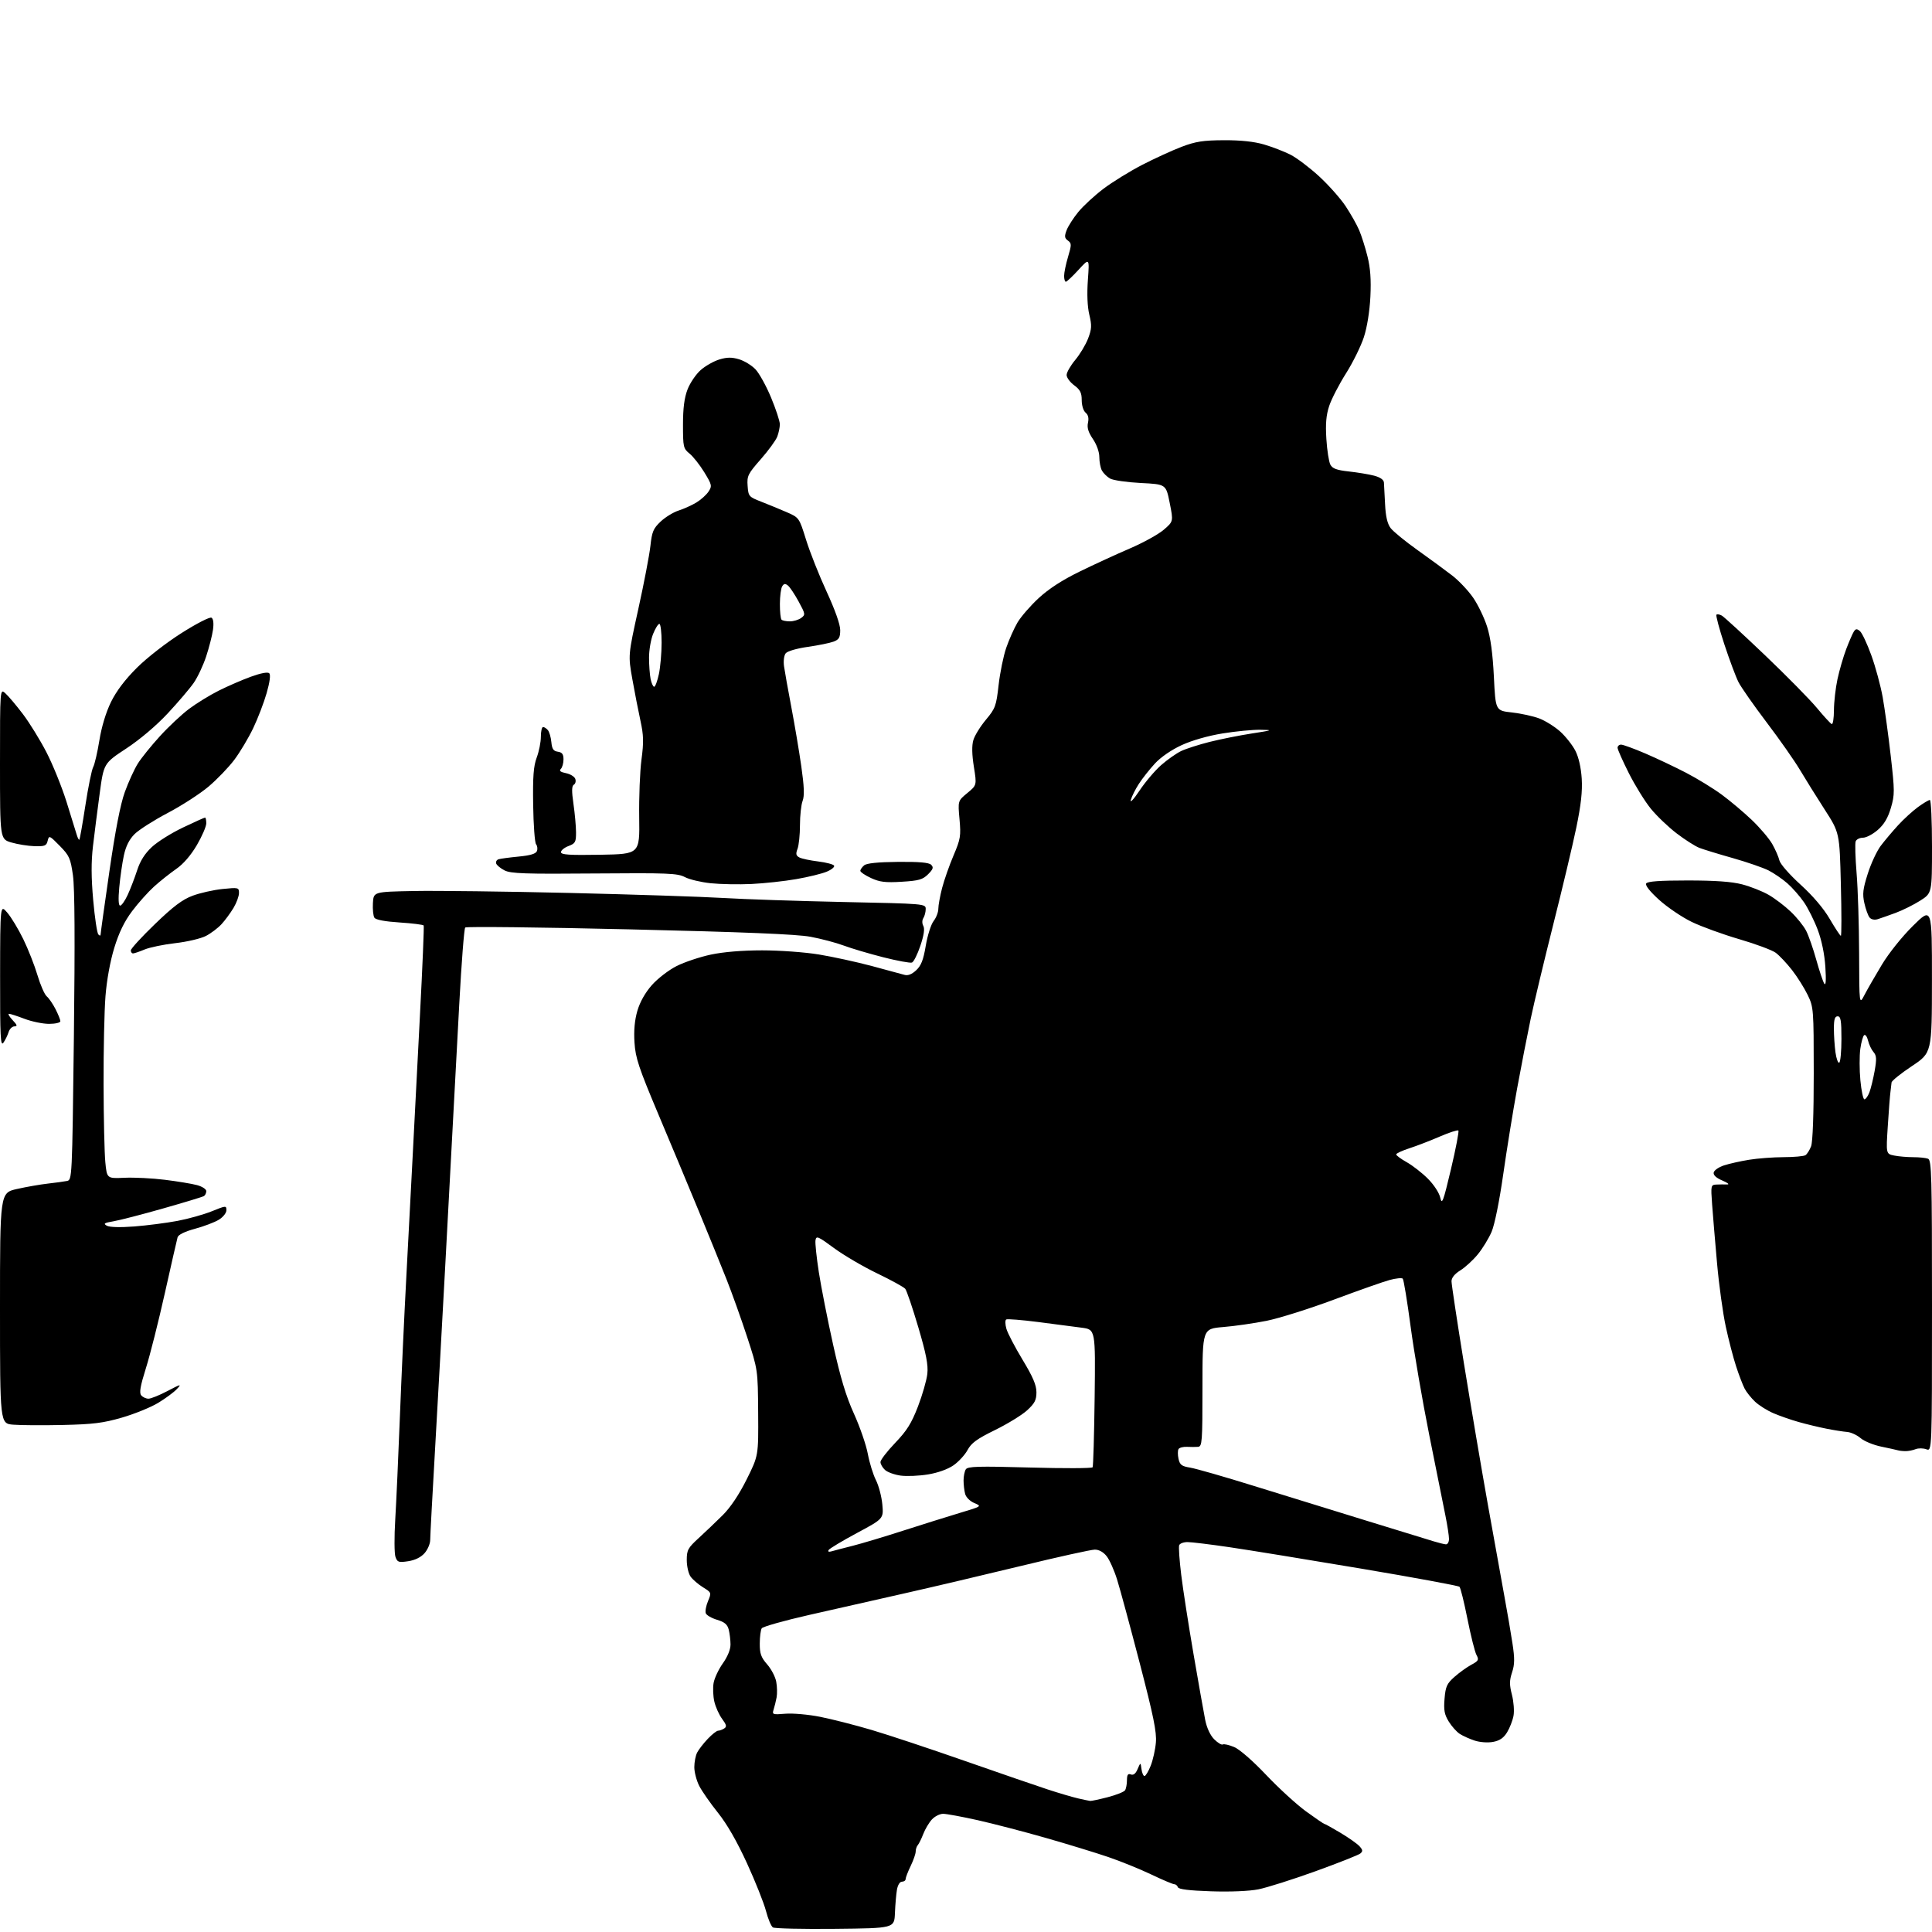 <?xml version="1.0" encoding="UTF-8" standalone="no"?>
<svg 
  version="1.1" 
  xmlns="http://www.w3.org/2000/svg" 
  xmlns:xlink="http://www.w3.org/1999/xlink" 
  xmlns:svg="http://www.w3.org/2000/svg"
  xmlns:rdf="http://www.w3.org/1999/02/22-rdf-syntax-ns#"
  xmlns:cc="http://creativecommons.org/ns#"
  xmlns:dc="http://purl.org/dc/elements/1.1/"
  viewBox="0 0 768 768"
  width="768"
  height="768"
>
<style>svg {background-color: white; }</style>"
<path stroke="none" fill="black" fill-rule="evenodd" d="M332.00,766.74C319.07,766.88 307.93,766.62 307.24,766.18C306.55,765.74 305.32,762.81 304.50,759.68C303.69,756.54 300.29,748.00 296.95,740.70C292.95,731.97 289.00,725.09 285.40,720.60C282.39,716.84 279.04,712.04 277.96,709.93C276.88,707.81 276.00,704.46 276.00,702.47C276.00,700.49 276.50,697.89 277.12,696.68C277.74,695.48 279.62,693.04 281.32,691.25C283.01,689.46 284.87,687.99 285.45,687.98C286.03,687.98 287.12,687.58 287.87,687.10C288.98,686.40 288.82,685.68 287.05,683.28C285.85,681.65 284.45,678.56 283.96,676.41C283.46,674.26 283.33,670.92 283.67,669.00C284.01,667.08 285.66,663.57 287.34,661.21C289.24,658.54 290.39,655.70 290.39,653.71C290.38,651.94 290.06,649.28 289.68,647.79C289.15,645.73 288.02,644.79 285.04,643.89C282.88,643.25 280.86,642.08 280.56,641.30C280.26,640.52 280.66,638.36 281.44,636.48C282.85,633.11 282.84,633.06 279.43,630.96C277.54,629.79 275.32,627.87 274.50,626.70C273.67,625.52 273.00,622.57 273.00,620.15C273.00,616.16 273.46,615.32 277.75,611.40C280.36,609.01 284.66,604.91 287.31,602.28C290.39,599.21 293.79,594.13 296.81,588.08C301.50,578.66 301.50,578.66 301.38,561.58C301.26,544.50 301.26,544.50 297.01,531.50C294.67,524.35 290.97,514.00 288.79,508.50C286.61,503.00 281.67,490.85 277.81,481.50C273.95,472.15 266.72,454.82 261.73,443.00C253.89,424.38 252.61,420.55 252.22,414.42C251.91,409.66 252.28,405.54 253.36,401.83C254.38,398.32 256.46,394.62 259.11,391.61C261.41,389.00 265.80,385.62 268.95,384.03C272.07,382.45 278.20,380.40 282.57,379.47C287.59,378.40 295.09,377.78 303.00,377.78C309.88,377.78 319.99,378.51 325.50,379.42C331.00,380.32 340.45,382.38 346.50,383.99C352.55,385.61 358.42,387.19 359.54,387.52C360.90,387.92 362.44,387.32 364.17,385.72C366.18,383.86 367.05,381.63 368.01,375.91C368.70,371.83 370.10,367.43 371.13,366.12C372.16,364.80 373.00,362.62 373.00,361.26C373.00,359.90 373.68,356.18 374.50,353.00C375.33,349.81 377.37,343.99 379.04,340.07C381.82,333.53 382.02,332.32 381.42,325.64C380.76,318.35 380.76,318.35 384.53,315.24C388.30,312.13 388.30,312.13 387.13,304.82C386.35,299.92 386.28,296.41 386.92,294.21C387.45,292.40 389.70,288.75 391.92,286.10C395.67,281.61 396.02,280.67 396.96,272.33C397.52,267.41 398.88,260.74 399.99,257.52C401.10,254.30 403.11,249.78 404.46,247.48C405.81,245.18 409.59,240.81 412.88,237.77C416.87,234.08 422.26,230.58 429.17,227.21C434.85,224.43 443.85,220.29 449.17,218.01C454.48,215.72 460.55,212.37 462.64,210.56C466.45,207.27 466.45,207.27 464.97,199.89C463.50,192.50 463.50,192.50 453.50,192.00C448.00,191.72 442.50,190.93 441.27,190.23C440.05,189.53 438.59,188.09 438.02,187.04C437.46,185.99 437.00,183.59 437.00,181.71C437.00,179.68 435.96,176.74 434.45,174.52C432.61,171.81 432.06,170.00 432.49,168.04C432.89,166.22 432.58,164.89 431.54,164.04C430.66,163.30 430.00,161.17 430.00,159.07C430.00,156.13 429.39,154.93 427.00,153.16C425.35,151.94 424.00,150.10 424.00,149.06C424.00,148.03 425.54,145.35 427.41,143.10C429.29,140.86 431.59,137.01 432.53,134.57C433.98,130.76 434.05,129.39 433.02,125.09C432.25,121.88 432.05,116.88 432.45,111.28C433.09,102.50 433.09,102.50 428.74,107.25C426.35,109.86 424.08,112.00 423.70,112.00C423.31,112.00 423.00,110.96 423.00,109.68C423.00,108.41 423.70,104.99 424.57,102.09C426.00,97.26 426.00,96.72 424.51,95.63C423.16,94.65 423.08,93.93 424.00,91.50C424.61,89.89 426.71,86.62 428.66,84.24C430.61,81.86 435.11,77.71 438.65,75.03C442.20,72.35 449.12,68.08 454.03,65.54C458.95,63.00 466.01,59.77 469.73,58.35C475.31,56.24 478.26,55.78 486.50,55.74C493.18,55.71 498.48,56.27 502.46,57.43C505.73,58.39 510.46,60.21 512.96,61.48C515.46,62.75 520.56,66.60 524.31,70.04C528.06,73.48 532.80,78.81 534.86,81.89C536.91,84.98 539.36,89.30 540.29,91.50C541.23,93.70 542.72,98.40 543.60,101.95C544.75,106.55 545.08,111.13 544.75,117.95C544.46,123.73 543.45,130.06 542.17,134.00C541.01,137.57 537.81,144.07 535.06,148.42C532.30,152.78 529.30,158.59 528.39,161.33C527.17,165.01 526.87,168.43 527.25,174.49C527.53,179.00 528.25,183.59 528.84,184.71C529.68,186.27 531.36,186.89 536.21,187.42C539.67,187.80 544.19,188.55 546.25,189.09C548.64,189.72 550.05,190.70 550.13,191.79C550.20,192.73 550.41,196.63 550.59,200.46C550.82,205.26 551.50,208.19 552.77,209.89C553.78,211.25 558.64,215.22 563.56,218.72C568.48,222.22 574.66,226.75 577.29,228.79C579.93,230.83 583.66,234.79 585.60,237.59C587.53,240.39 590.02,245.56 591.14,249.09C592.53,253.46 593.38,259.79 593.84,269.00C594.50,282.50 594.50,282.50 601.00,283.21C604.58,283.61 609.48,284.68 611.90,285.60C614.33,286.53 618.07,288.88 620.23,290.82C622.38,292.77 625.08,296.19 626.23,298.43C627.54,300.98 628.48,305.12 628.76,309.50C629.07,314.56 628.48,319.97 626.60,329.02C625.17,335.91 621.05,353.24 617.44,367.52C613.84,381.81 609.80,398.68 608.47,405.00C607.14,411.32 604.71,423.80 603.07,432.72C601.44,441.65 598.95,457.04 597.54,466.92C596.03,477.51 594.13,486.86 592.93,489.67C591.80,492.29 589.34,496.33 587.44,498.64C585.55,500.95 582.42,503.81 580.50,505.00C578.24,506.40 577.00,507.93 577.00,509.33C577.00,510.53 579.22,525.23 581.94,542.00C584.66,558.78 588.93,583.98 591.43,598.00C593.93,612.02 596.89,628.45 598.01,634.50C599.13,640.55 600.57,648.95 601.21,653.16C602.15,659.27 602.12,661.62 601.07,664.79C600.00,668.03 599.99,669.69 601.02,673.71C601.72,676.43 602.00,680.19 601.64,682.07C601.29,683.96 600.14,686.90 599.09,688.62C597.73,690.85 596.15,691.94 593.53,692.43C591.42,692.82 588.32,692.60 586.19,691.91C584.16,691.24 581.50,690.04 580.27,689.24C579.04,688.45 577.07,686.24 575.90,684.34C574.18,681.55 573.85,679.79 574.23,675.27C574.63,670.42 575.15,669.26 578.17,666.59C580.08,664.89 583.10,662.72 584.87,661.77C587.76,660.22 587.97,659.81 586.91,657.84C586.27,656.63 584.66,650.22 583.34,643.59C582.02,636.96 580.60,631.20 580.17,630.77C579.75,630.35 562.10,627.09 540.95,623.53C519.80,619.97 496.29,616.14 488.70,615.03C481.10,613.91 473.61,613.00 472.05,613.00C470.49,613.00 469.00,613.56 468.74,614.25C468.48,614.94 468.84,620.23 469.55,626.00C470.25,631.77 472.46,645.95 474.44,657.50C476.43,669.05 478.51,680.83 479.08,683.67C479.72,686.88 481.08,689.80 482.67,691.40C484.09,692.81 485.62,693.74 486.08,693.45C486.54,693.17 488.57,693.63 490.59,694.47C492.75,695.37 498.01,699.96 503.30,705.54C508.26,710.78 515.39,717.30 519.14,720.04C522.90,722.77 526.17,725.00 526.41,725.00C526.66,725.00 529.54,726.60 532.82,728.55C536.10,730.51 539.52,732.92 540.42,733.91C541.75,735.38 541.81,735.91 540.74,736.80C540.02,737.40 531.99,740.57 522.90,743.86C513.80,747.14 503.60,750.37 500.22,751.04C496.51,751.77 489.05,752.08 481.36,751.82C472.69,751.53 468.51,751.02 468.23,750.20C468.01,749.54 467.36,749.00 466.78,749.00C466.20,749.00 462.07,747.25 457.61,745.12C453.15,742.99 445.45,739.86 440.50,738.18C435.55,736.49 424.42,733.09 415.77,730.61C407.11,728.13 394.91,724.96 388.65,723.55C382.38,722.15 376.19,721.01 374.88,721.02C373.57,721.03 371.57,722.04 370.44,723.27C369.31,724.50 367.77,727.08 367.03,729.00C366.29,730.92 365.30,732.93 364.84,733.45C364.38,733.97 364.00,735.13 364.00,736.01C364.00,736.90 363.10,739.49 362.00,741.76C360.90,744.04 360.00,746.38 360.00,746.95C360.00,747.53 359.35,748.00 358.55,748.00C357.68,748.00 356.87,749.32 356.54,751.25C356.24,753.04 355.88,757.20 355.75,760.50C355.50,766.50 355.50,766.50 332.00,766.74zM433.36,715.90C433.83,715.95 436.98,715.28 440.35,714.41C443.73,713.53 446.83,712.30 447.23,711.66C447.64,711.02 447.98,709.21 447.98,707.64C448.00,705.49 448.38,704.93 449.53,705.37C450.56,705.77 451.45,705.06 452.22,703.23C453.39,700.50 453.39,700.50 453.76,703.25C453.96,704.76 454.50,706.00 454.96,706.00C455.41,706.00 456.52,704.17 457.41,701.93C458.31,699.68 459.24,695.52 459.48,692.68C459.84,688.55 458.53,682.13 453.03,661.00C449.23,646.42 445.20,631.52 444.06,627.89C442.93,624.25 441.07,620.09 439.93,618.64C438.62,616.97 436.88,616.00 435.21,616.00C433.75,616.00 420.62,618.90 406.03,622.45C391.44,625.99 370.50,630.92 359.50,633.40C348.50,635.88 331.42,639.74 321.54,641.99C311.66,644.23 303.23,646.62 302.80,647.28C302.38,647.95 302.02,650.69 302.02,653.37C302.00,657.35 302.54,658.85 304.95,661.60C306.57,663.44 308.20,666.54 308.56,668.49C308.93,670.43 308.99,673.25 308.71,674.76C308.42,676.27 307.89,678.44 307.52,679.59C306.89,681.56 307.14,681.65 312.22,681.23C315.18,680.99 321.40,681.54 326.05,682.47C330.70,683.39 339.90,685.74 346.50,687.69C353.10,689.64 369.75,695.17 383.50,699.98C397.25,704.79 412.10,709.90 416.50,711.34C420.90,712.78 426.30,714.37 428.50,714.88C430.70,715.39 432.89,715.84 433.36,715.90zM162.27,620.61C158.45,621.19 157.96,621.02 157.20,618.87C156.74,617.57 156.70,610.88 157.12,604.00C157.53,597.12 158.37,578.67 158.97,563.00C159.58,547.33 160.71,522.58 161.50,508.00C162.28,493.43 163.42,471.82 164.02,460.00C164.62,448.18 165.94,422.75 166.94,403.50C167.95,384.25 168.61,368.23 168.42,367.90C168.22,367.57 163.93,367.03 158.88,366.70C153.00,366.32 149.38,365.64 148.83,364.80C148.36,364.09 148.10,361.48 148.24,359.00C148.50,354.50 148.50,354.50 164.50,354.19C173.30,354.02 201.20,354.36 226.50,354.96C251.80,355.56 279.25,356.46 287.50,356.96C295.75,357.46 317.24,358.18 335.25,358.56C367.78,359.24 368.00,359.26 367.98,361.37C367.98,362.54 367.56,364.15 367.05,364.95C366.51,365.81 366.50,367.07 367.04,368.08C367.65,369.21 367.26,371.81 365.86,375.96C364.71,379.37 363.21,382.37 362.52,382.63C361.84,382.89 356.71,381.95 351.11,380.53C345.52,379.11 338.46,377.02 335.41,375.88C332.37,374.74 326.42,373.17 322.19,372.38C316.71,371.36 295.98,370.51 250.10,369.43C214.67,368.59 185.35,368.27 184.93,368.70C184.50,369.14 183.44,382.77 182.57,399.00C181.69,415.23 180.53,437.05 179.97,447.50C179.42,457.95 178.08,482.93 177.00,503.00C175.92,523.08 174.13,555.25 173.03,574.50C171.92,593.75 171.01,610.71 171.01,612.19C171.00,613.68 169.99,616.03 168.75,617.43C167.31,619.05 164.98,620.20 162.27,620.61zM330.62,616.66C331.66,616.35 335.43,615.37 339.00,614.47C342.57,613.56 351.57,610.87 359.00,608.47C366.43,606.08 376.52,602.92 381.43,601.44C390.33,598.78 390.35,598.77 387.32,597.49C385.60,596.77 384.02,595.20 383.66,593.86C383.31,592.56 383.03,590.15 383.03,588.50C383.03,586.85 383.43,584.87 383.92,584.09C384.67,582.91 388.78,582.79 409.33,583.36C422.82,583.74 434.06,583.70 434.33,583.27C434.59,582.85 434.95,570.35 435.14,555.50C435.47,528.50 435.47,528.50 429.99,527.78C426.97,527.38 419.17,526.36 412.66,525.52C406.14,524.69 400.44,524.23 399.98,524.51C399.52,524.80 399.56,526.47 400.06,528.22C400.57,529.98 403.46,535.52 406.49,540.53C410.60,547.33 412.00,550.60 412.00,553.43C412.00,556.54 411.32,557.85 408.29,560.63C406.25,562.50 400.51,566.02 395.54,568.46C388.34,571.98 386.12,573.61 384.62,576.40C383.58,578.33 381.06,581.07 379.02,582.49C376.77,584.05 372.77,585.48 368.90,586.11C365.38,586.69 360.51,586.90 358.07,586.58C355.64,586.25 352.83,585.25 351.82,584.34C350.82,583.43 350.00,582.01 350.00,581.18C350.00,580.35 352.63,576.93 355.84,573.58C360.49,568.73 362.32,565.80 364.90,559.12C366.67,554.51 368.35,548.66 368.63,546.12C369.02,542.57 368.18,538.25 365.02,527.54C362.75,519.86 360.42,513.01 359.85,512.32C359.28,511.63 354.24,508.86 348.65,506.17C343.07,503.48 335.35,498.95 331.50,496.11C325.16,491.43 324.47,491.14 324.17,493.03C323.99,494.17 324.60,499.92 325.51,505.80C326.43,511.69 328.97,524.60 331.17,534.50C334.09,547.67 336.31,555.05 339.47,562.00C341.84,567.23 344.32,574.41 344.98,577.98C345.65,581.54 347.10,586.23 348.21,588.40C349.31,590.58 350.45,594.91 350.74,598.03C351.25,603.71 351.25,603.71 340.66,609.39C334.84,612.51 329.78,615.55 329.41,616.14C328.99,616.82 329.44,617.01 330.62,616.66zM574.75,613.90C575.44,613.95 576.00,612.99 576.00,611.75C576.00,610.51 575.36,606.35 574.58,602.50C573.80,598.65 570.91,584.25 568.16,570.50C565.41,556.75 562.06,537.28 560.73,527.23C559.39,517.18 557.99,508.65 557.61,508.28C557.24,507.91 554.92,508.14 552.46,508.80C550.00,509.46 540.00,512.98 530.25,516.62C520.49,520.26 508.45,524.05 503.50,525.04C498.55,526.03 490.79,527.15 486.25,527.52C478.00,528.21 478.00,528.21 478.00,551.60C478.00,573.17 477.86,575.01 476.25,575.14C475.29,575.22 473.29,575.22 471.81,575.14C470.33,575.07 468.83,575.47 468.48,576.03C468.14,576.59 468.13,578.33 468.48,579.91C469.01,582.31 469.74,582.86 473.09,583.40C475.28,583.75 486.62,587.00 498.29,590.63C509.96,594.25 530.08,600.47 543.00,604.44C555.92,608.41 568.08,612.14 570.00,612.73C571.92,613.32 574.06,613.84 574.75,613.90zM757.50,576.85C756.40,576.85 755.05,576.70 754.50,576.53C753.95,576.36 750.96,575.70 747.85,575.06C744.74,574.42 741.03,572.90 739.60,571.67C738.17,570.44 735.76,569.34 734.25,569.22C732.74,569.11 729.02,568.52 726.00,567.92C722.98,567.32 718.02,566.13 715.00,565.27C711.98,564.42 707.48,562.85 705.00,561.79C702.52,560.74 699.22,558.66 697.66,557.19C696.10,555.71 694.23,553.38 693.52,552.00C692.80,550.62 691.29,546.69 690.16,543.25C689.03,539.82 687.17,532.68 686.03,527.39C684.88,522.10 683.31,510.73 682.55,502.13C681.78,493.54 680.90,483.01 680.59,478.75C680.04,471.25 680.10,471.00 682.26,470.88C683.49,470.82 685.40,470.80 686.50,470.84C687.66,470.88 686.90,470.24 684.71,469.30C682.23,468.25 681.02,467.14 681.22,466.10C681.39,465.22 683.22,463.95 685.29,463.27C687.36,462.59 691.85,461.58 695.27,461.03C698.70,460.47 704.88,460.00 709.00,459.99C713.12,459.98 717.03,459.63 717.69,459.21C718.34,458.80 719.35,457.20 719.94,455.66C720.59,453.95 721.00,442.77 720.99,426.68C720.98,401.09 720.93,400.39 718.58,395.50C717.25,392.75 714.45,388.29 712.34,385.59C710.23,382.89 707.32,379.81 705.88,378.74C704.44,377.68 697.92,375.25 691.38,373.34C684.85,371.43 676.35,368.34 672.50,366.48C668.65,364.62 662.83,360.68 659.57,357.74C655.88,354.40 653.92,351.94 654.38,351.19C654.90,350.35 659.75,350.00 670.85,350.00C681.84,350.00 688.38,350.47 692.54,351.55C695.82,352.41 700.52,354.26 703.00,355.68C705.48,357.10 709.45,360.11 711.83,362.38C714.22,364.64 716.98,368.07 717.97,370.00C718.96,371.93 720.77,377.10 721.99,381.50C723.22,385.90 724.65,390.18 725.17,391.00C725.80,391.99 725.95,389.74 725.61,384.38C725.28,379.28 724.15,373.80 722.58,369.62C721.21,365.97 718.74,361.03 717.10,358.64C715.46,356.26 712.50,352.89 710.53,351.16C708.56,349.43 705.19,347.12 703.05,346.02C700.90,344.93 694.50,342.72 688.83,341.11C683.15,339.51 677.15,337.67 675.50,337.03C673.85,336.39 669.80,333.81 666.50,331.29C663.20,328.77 658.58,324.36 656.23,321.47C653.89,318.59 649.96,312.25 647.50,307.37C645.04,302.49 643.02,297.94 643.01,297.25C643.01,296.56 643.64,296.00 644.41,296.00C645.19,296.00 649.52,297.58 654.05,299.52C658.57,301.46 665.88,304.92 670.28,307.21C674.68,309.50 681.03,313.39 684.39,315.86C687.75,318.33 693.13,322.86 696.35,325.93C699.57,328.99 703.23,333.30 704.49,335.50C705.74,337.70 707.02,340.64 707.34,342.03C707.67,343.45 711.33,347.64 715.71,351.62C720.68,356.14 724.91,361.10 727.38,365.35C729.52,369.01 731.49,372.00 731.77,372.00C732.06,372.00 732.06,362.77 731.77,351.50C731.26,331.00 731.26,331.00 725.30,321.75C722.02,316.66 717.60,309.57 715.48,306.00C713.36,302.43 707.44,293.98 702.32,287.23C697.21,280.48 692.15,273.26 691.09,271.18C690.03,269.10 687.50,262.33 685.46,256.15C683.43,249.97 682.01,244.66 682.31,244.36C682.60,244.06 683.57,244.22 684.45,244.71C685.33,245.20 693.07,252.31 701.65,260.50C710.23,268.69 719.51,278.12 722.27,281.45C725.03,284.78 727.67,287.65 728.14,287.83C728.61,288.02 729.01,285.54 729.02,282.33C729.03,279.12 729.66,273.57 730.42,270.00C731.19,266.43 732.76,261.02 733.91,258.00C735.07,254.97 736.42,251.85 736.93,251.06C737.67,249.91 738.14,249.87 739.35,250.88C740.18,251.56 742.22,255.89 743.88,260.49C745.55,265.08 747.58,272.59 748.40,277.17C749.22,281.75 750.66,292.25 751.60,300.50C753.19,314.48 753.20,315.88 751.66,321.14C750.49,325.13 748.97,327.70 746.47,329.89C744.52,331.60 741.87,333.00 740.57,333.00C739.28,333.00 737.96,333.65 737.66,334.45C737.35,335.25 737.52,340.99 738.03,347.20C738.55,353.42 738.99,367.73 739.03,379.00C739.09,399.50 739.09,399.50 741.16,395.50C742.30,393.30 745.41,387.90 748.06,383.50C750.82,378.91 756.10,372.31 760.44,368.03C768.00,360.55 768.00,360.55 767.98,389.53C767.96,418.50 767.96,418.50 759.98,423.81C755.59,426.73 751.96,429.66 751.92,430.31C751.87,430.97 751.68,432.62 751.49,434.00C751.29,435.38 750.82,441.49 750.43,447.60C749.71,458.69 749.71,458.69 752.98,459.35C754.78,459.71 758.18,460.00 760.54,460.00C762.90,460.00 765.55,460.27 766.42,460.61C767.84,461.15 768.00,467.24 768.00,519.08C768.00,576.95 768.00,576.95 765.75,576.11C764.51,575.65 762.60,575.63 761.50,576.06C760.40,576.50 758.60,576.86 757.50,576.85zM25.00,566.45C17.02,566.63 8.14,566.57 5.25,566.33C-0.00,565.90 -0.00,565.90 0.00,520.03C0.00,474.16 0.00,474.16 6.75,472.64C10.46,471.80 15.97,470.84 19.00,470.50C22.02,470.16 25.44,469.69 26.59,469.46C28.67,469.05 28.68,468.77 29.37,412.25C29.83,373.99 29.71,353.01 29.00,347.98C28.03,341.17 27.57,340.13 23.72,336.21C19.68,332.09 19.48,332.01 18.95,334.21C18.47,336.22 17.82,336.48 13.72,336.37C11.15,336.29 7.01,335.63 4.52,334.90C-0.00,333.56 -0.00,333.56 0.00,303.63C0.00,273.69 0.00,273.69 2.13,275.60C3.31,276.64 6.42,280.33 9.06,283.80C11.69,287.26 15.91,294.10 18.44,298.99C20.97,303.88 24.56,312.75 26.43,318.69C28.30,324.64 30.13,330.55 30.50,331.83C30.88,333.10 31.35,333.99 31.54,333.79C31.74,333.59 32.82,327.47 33.94,320.18C35.05,312.89 36.45,306.03 37.04,304.93C37.63,303.83 38.74,299.04 39.51,294.28C40.38,288.89 42.12,283.15 44.12,279.06C46.26,274.70 49.71,270.14 54.42,265.45C58.42,261.46 66.15,255.45 72.21,251.62C78.23,247.80 83.43,245.15 84.08,245.55C84.81,246.00 85.03,247.76 84.66,250.38C84.34,252.65 83.12,257.40 81.95,260.95C80.78,264.50 78.56,269.22 77.01,271.45C75.47,273.68 70.82,279.13 66.69,283.57C62.13,288.46 55.65,293.95 50.21,297.53C41.25,303.43 41.25,303.43 39.62,315.46C38.73,322.08 37.53,331.47 36.96,336.33C36.22,342.60 36.25,348.83 37.05,357.83C37.67,364.80 38.59,370.93 39.09,371.45C39.66,372.05 40.00,372.04 40.00,371.43C40.00,370.89 41.57,359.58 43.50,346.29C45.86,330.00 47.85,319.75 49.62,314.84C51.07,310.84 53.39,305.75 54.79,303.53C56.18,301.31 60.12,296.43 63.54,292.68C66.95,288.92 72.17,284.03 75.13,281.81C78.08,279.59 83.42,276.31 87.00,274.52C90.58,272.73 96.33,270.23 99.80,268.98C103.74,267.55 106.45,267.05 107.04,267.64C107.63,268.23 107.24,271.18 106.00,275.50C104.91,279.31 102.50,285.59 100.65,289.46C98.80,293.33 95.43,298.98 93.17,302.00C90.90,305.02 86.27,309.84 82.88,312.70C79.48,315.56 72.18,320.28 66.65,323.18C61.12,326.09 55.20,329.87 53.49,331.57C51.36,333.71 50.03,336.37 49.23,340.09C48.59,343.06 47.77,348.76 47.41,352.75C46.98,357.44 47.10,360.00 47.76,360.00C48.32,360.00 49.67,358.09 50.75,355.75C51.83,353.41 53.52,349.02 54.50,346.00C55.73,342.21 57.56,339.31 60.38,336.69C62.63,334.59 68.20,331.10 72.76,328.94C77.31,326.77 81.25,325.00 81.52,325.00C81.78,325.00 82.00,326.02 82.00,327.27C82.00,328.52 80.31,332.43 78.25,335.95C75.85,340.03 72.89,343.46 70.05,345.42C67.60,347.12 63.64,350.26 61.26,352.41C58.88,354.56 54.94,358.96 52.52,362.19C49.43,366.29 47.30,370.69 45.43,376.78C43.80,382.09 42.43,389.61 41.93,396.00C41.47,401.77 41.13,417.52 41.17,431.00C41.20,444.48 41.52,458.42 41.87,462.00C42.50,468.50 42.50,468.50 49.50,468.18C53.35,468.01 60.55,468.36 65.50,468.98C70.45,469.59 76.19,470.54 78.25,471.08C80.33,471.63 82.00,472.70 82.00,473.48C82.00,474.25 81.58,475.14 81.06,475.46C80.55,475.78 73.24,478.00 64.81,480.39C56.39,482.79 47.51,485.08 45.08,485.49C41.43,486.10 40.97,486.41 42.46,487.24C43.56,487.85 47.76,487.97 53.37,487.54C58.39,487.15 66.08,486.16 70.47,485.34C74.85,484.52 81.03,482.78 84.22,481.49C89.81,479.22 90.00,479.21 90.00,481.08C90.00,482.18 88.67,483.84 86.96,484.88C85.29,485.89 81.03,487.51 77.50,488.46C73.45,489.56 70.89,490.81 70.59,491.85C70.33,492.76 68.06,502.73 65.54,514.00C63.02,525.27 59.63,538.74 57.99,543.91C55.77,550.98 55.30,553.66 56.13,554.66C56.75,555.40 58.04,556.00 59.02,556.00C60.00,556.00 63.43,554.62 66.64,552.92C71.95,550.13 72.29,550.06 70.30,552.18C69.10,553.46 65.72,555.95 62.81,557.70C59.89,559.46 53.45,562.07 48.50,563.51C41.03,565.68 37.03,566.18 25.00,566.45zM576.79,464.73C578.71,456.60 580.04,449.71 579.73,449.40C579.43,449.10 576.10,450.18 572.34,451.80C568.58,453.43 563.14,455.53 560.25,456.46C557.36,457.40 555.00,458.49 555.00,458.90C555.00,459.30 556.89,460.70 559.21,462.00C561.52,463.30 565.30,466.24 567.60,468.54C570.01,470.96 572.10,474.16 572.53,476.11C573.20,479.09 573.71,477.72 576.79,464.73zM741.14,437.00C741.64,437.00 742.53,435.76 743.11,434.25C743.69,432.74 744.63,428.89 745.20,425.71C746.04,420.95 745.96,419.61 744.75,418.21C743.93,417.27 742.97,415.24 742.60,413.71C742.24,412.17 741.55,411.16 741.06,411.46C740.58,411.76 739.88,414.24 739.50,416.96C739.13,419.69 739.14,425.32 739.53,429.46C739.92,433.61 740.64,437.00 741.14,437.00zM731.13,422.42C731.61,422.12 732.00,417.86 732.00,412.94C732.00,405.66 731.72,404.00 730.50,404.00C729.37,404.00 729.00,405.21 729.00,408.86C729.00,411.53 729.28,415.80 729.63,418.34C729.98,420.88 730.66,422.71 731.13,422.42zM1.37,414.47C0.20,416.16 0.01,412.32 0.04,387.97C0.08,359.50 0.08,359.50 2.90,362.80C4.46,364.61 7.32,369.35 9.26,373.33C11.20,377.31 13.74,383.76 14.90,387.67C16.06,391.57 17.72,395.35 18.58,396.07C19.44,396.78 21.01,399.07 22.07,401.14C23.13,403.22 24.00,405.39 24.00,405.96C24.00,406.53 21.98,407.00 19.51,407.00C17.04,407.00 12.65,406.10 9.76,405.00C6.87,403.90 4.08,403.00 3.58,403.00C3.07,403.00 3.71,404.12 5.00,405.50C6.87,407.49 7.02,408.00 5.74,408.00C4.86,408.00 3.82,409.01 3.43,410.25C3.05,411.49 2.12,413.39 1.37,414.47zM52.88,379.00C52.40,379.00 52.00,378.46 52.00,377.80C52.00,377.13 56.32,372.42 61.60,367.33C68.87,360.32 72.49,357.59 76.55,356.07C79.49,354.97 84.85,353.76 88.45,353.39C94.79,352.75 95.00,352.80 95.00,354.99C95.00,356.24 94.03,358.89 92.84,360.88C91.65,362.87 89.52,365.78 88.09,367.34C86.67,368.90 83.85,371.03 81.83,372.07C79.81,373.11 74.34,374.39 69.68,374.92C65.02,375.45 59.53,376.59 57.48,377.44C55.43,378.30 53.36,379.00 52.88,379.00zM746.39,365.40C745.14,365.78 743.84,365.51 743.19,364.73C742.59,364.01 741.66,361.45 741.12,359.04C740.30,355.38 740.52,353.43 742.47,347.30C743.75,343.25 746.08,338.27 747.63,336.22C749.18,334.17 752.26,330.52 754.48,328.09C756.69,325.67 760.26,322.41 762.40,320.84C764.55,319.28 766.68,318.00 767.15,318.00C767.62,318.00 768.00,326.33 768.00,336.52C768.00,355.04 768.00,355.04 763.30,358.03C760.71,359.67 756.33,361.85 753.55,362.88C750.77,363.90 747.55,365.04 746.39,365.40zM298.72,351.40C293.65,351.64 286.35,351.50 282.50,351.10C278.65,350.70 274.04,349.60 272.25,348.66C269.34,347.13 265.54,346.98 236.25,347.22C208.72,347.46 203.03,347.26 200.57,346.00C198.96,345.18 197.46,343.94 197.24,343.25C197.02,342.56 197.43,341.81 198.17,341.57C198.90,341.34 202.50,340.85 206.17,340.50C210.85,340.05 213.02,339.39 213.44,338.30C213.77,337.45 213.61,336.24 213.10,335.62C212.58,334.99 212.06,327.96 211.94,319.99C211.77,308.61 212.08,304.56 213.36,301.12C214.26,298.72 215.00,295.01 215.00,292.87C215.00,290.74 215.39,289.00 215.88,289.00C216.36,289.00 217.22,289.56 217.80,290.25C218.37,290.94 218.99,293.08 219.17,295.00C219.43,297.74 219.99,298.57 221.75,298.82C223.46,299.06 224.00,299.80 224.00,301.87C224.00,303.37 223.52,305.08 222.94,305.66C222.19,306.41 222.78,306.91 224.96,307.34C226.66,307.68 228.33,308.69 228.67,309.58C229.01,310.47 228.77,311.53 228.12,311.92C227.26,312.46 227.22,314.43 227.96,319.57C228.51,323.38 228.97,328.45 228.98,330.84C229.00,334.74 228.70,335.29 226.00,336.31C224.35,336.93 223.00,338.03 223.00,338.74C223.00,339.78 226.30,339.99 238.65,339.78C254.30,339.50 254.30,339.50 254.09,324.94C253.97,316.94 254.38,306.59 255.00,301.94C255.92,294.98 255.85,292.27 254.59,286.50C253.75,282.65 252.30,275.23 251.37,270.00C249.68,260.50 249.68,260.50 253.76,242.00C256.01,231.82 258.16,220.57 258.55,217.00C259.16,211.37 259.70,210.08 262.61,207.33C264.46,205.59 267.66,203.62 269.73,202.96C271.80,202.30 274.99,200.86 276.80,199.77C278.62,198.67 280.80,196.71 281.65,195.41C283.11,193.19 283.01,192.73 279.99,187.77C278.22,184.87 275.59,181.53 274.14,180.34C271.63,178.29 271.50,177.73 271.50,168.84C271.50,162.21 272.03,158.14 273.31,154.80C274.31,152.21 276.67,148.74 278.55,147.09C280.43,145.44 283.77,143.55 285.98,142.89C289.03,141.97 290.92,141.96 293.79,142.82C295.88,143.44 298.81,145.23 300.30,146.80C301.80,148.36 304.59,153.41 306.51,158.03C308.43,162.65 310.00,167.42 310.00,168.65C310.00,169.87 309.54,172.08 308.98,173.56C308.42,175.03 305.47,179.08 302.42,182.55C297.30,188.38 296.90,189.19 297.19,193.15C297.49,197.29 297.68,197.51 302.50,199.39C305.25,200.46 309.79,202.33 312.59,203.54C317.68,205.75 317.68,205.75 320.44,214.62C321.96,219.51 325.63,228.76 328.60,235.19C331.95,242.45 334.00,248.24 334.00,250.47C334.00,253.42 333.53,254.23 331.37,255.05C329.92,255.60 325.31,256.54 321.12,257.14C316.75,257.76 313.00,258.85 312.33,259.70C311.66,260.53 311.37,262.76 311.66,264.84C311.94,266.85 313.24,274.12 314.55,281.00C315.86,287.88 317.65,298.47 318.52,304.55C319.68,312.67 319.82,316.34 319.05,318.37C318.47,319.89 318.00,324.22 318.00,328.00C318.00,331.78 317.56,336.02 317.03,337.42C316.26,339.46 316.41,340.14 317.78,340.86C318.73,341.35 322.08,342.06 325.23,342.44C328.39,342.83 331.23,343.57 331.56,344.09C331.88,344.61 330.57,345.70 328.65,346.50C326.73,347.31 321.28,348.64 316.55,349.46C311.82,350.29 303.80,351.16 298.72,351.40zM358.46,350.51C351.96,350.91 349.72,350.64 346.25,349.04C343.91,347.96 342.00,346.67 342.00,346.16C342.00,345.66 342.68,344.68 343.52,343.98C344.53,343.14 348.99,342.69 356.96,342.61C365.36,342.53 369.26,342.87 370.15,343.76C371.18,344.79 370.95,345.51 368.93,347.53C366.79,349.66 365.26,350.10 358.46,350.51zM452.97,314.29C455.24,310.87 459.12,306.30 461.58,304.14C464.04,301.98 467.62,299.46 469.53,298.55C471.44,297.64 476.50,296.02 480.76,294.94C485.01,293.87 492.55,292.36 497.50,291.59C505.99,290.27 506.19,290.19 501.00,290.10C497.98,290.05 491.23,290.70 486.00,291.55C480.24,292.48 473.84,294.31 469.73,296.20C465.66,298.07 461.43,300.98 459.09,303.52C456.95,305.84 454.08,309.48 452.70,311.62C451.32,313.75 449.89,316.62 449.51,318.00C449.14,319.38 450.69,317.71 452.97,314.29zM260.04,273.00C260.48,273.00 261.32,270.73 261.92,267.95C262.51,265.17 263.00,259.55 263.00,255.45C263.00,251.35 262.60,248.00 262.11,248.00C261.62,248.00 260.49,249.81 259.61,252.02C258.72,254.23 258.00,258.45 258.00,261.40C258.00,264.34 258.28,268.16 258.62,269.88C258.97,271.59 259.61,273.00 260.04,273.00zM313.98,247.00C315.43,247.00 317.44,246.40 318.46,245.66C320.22,244.37 320.17,244.09 317.48,239.14C315.93,236.29 314.03,233.44 313.26,232.80C312.16,231.89 311.64,231.95 310.94,233.06C310.44,233.85 310.02,237.01 310.02,240.08C310.01,243.15 310.30,245.97 310.67,246.33C311.03,246.70 312.52,247.00 313.98,247.00z" />

</svg>